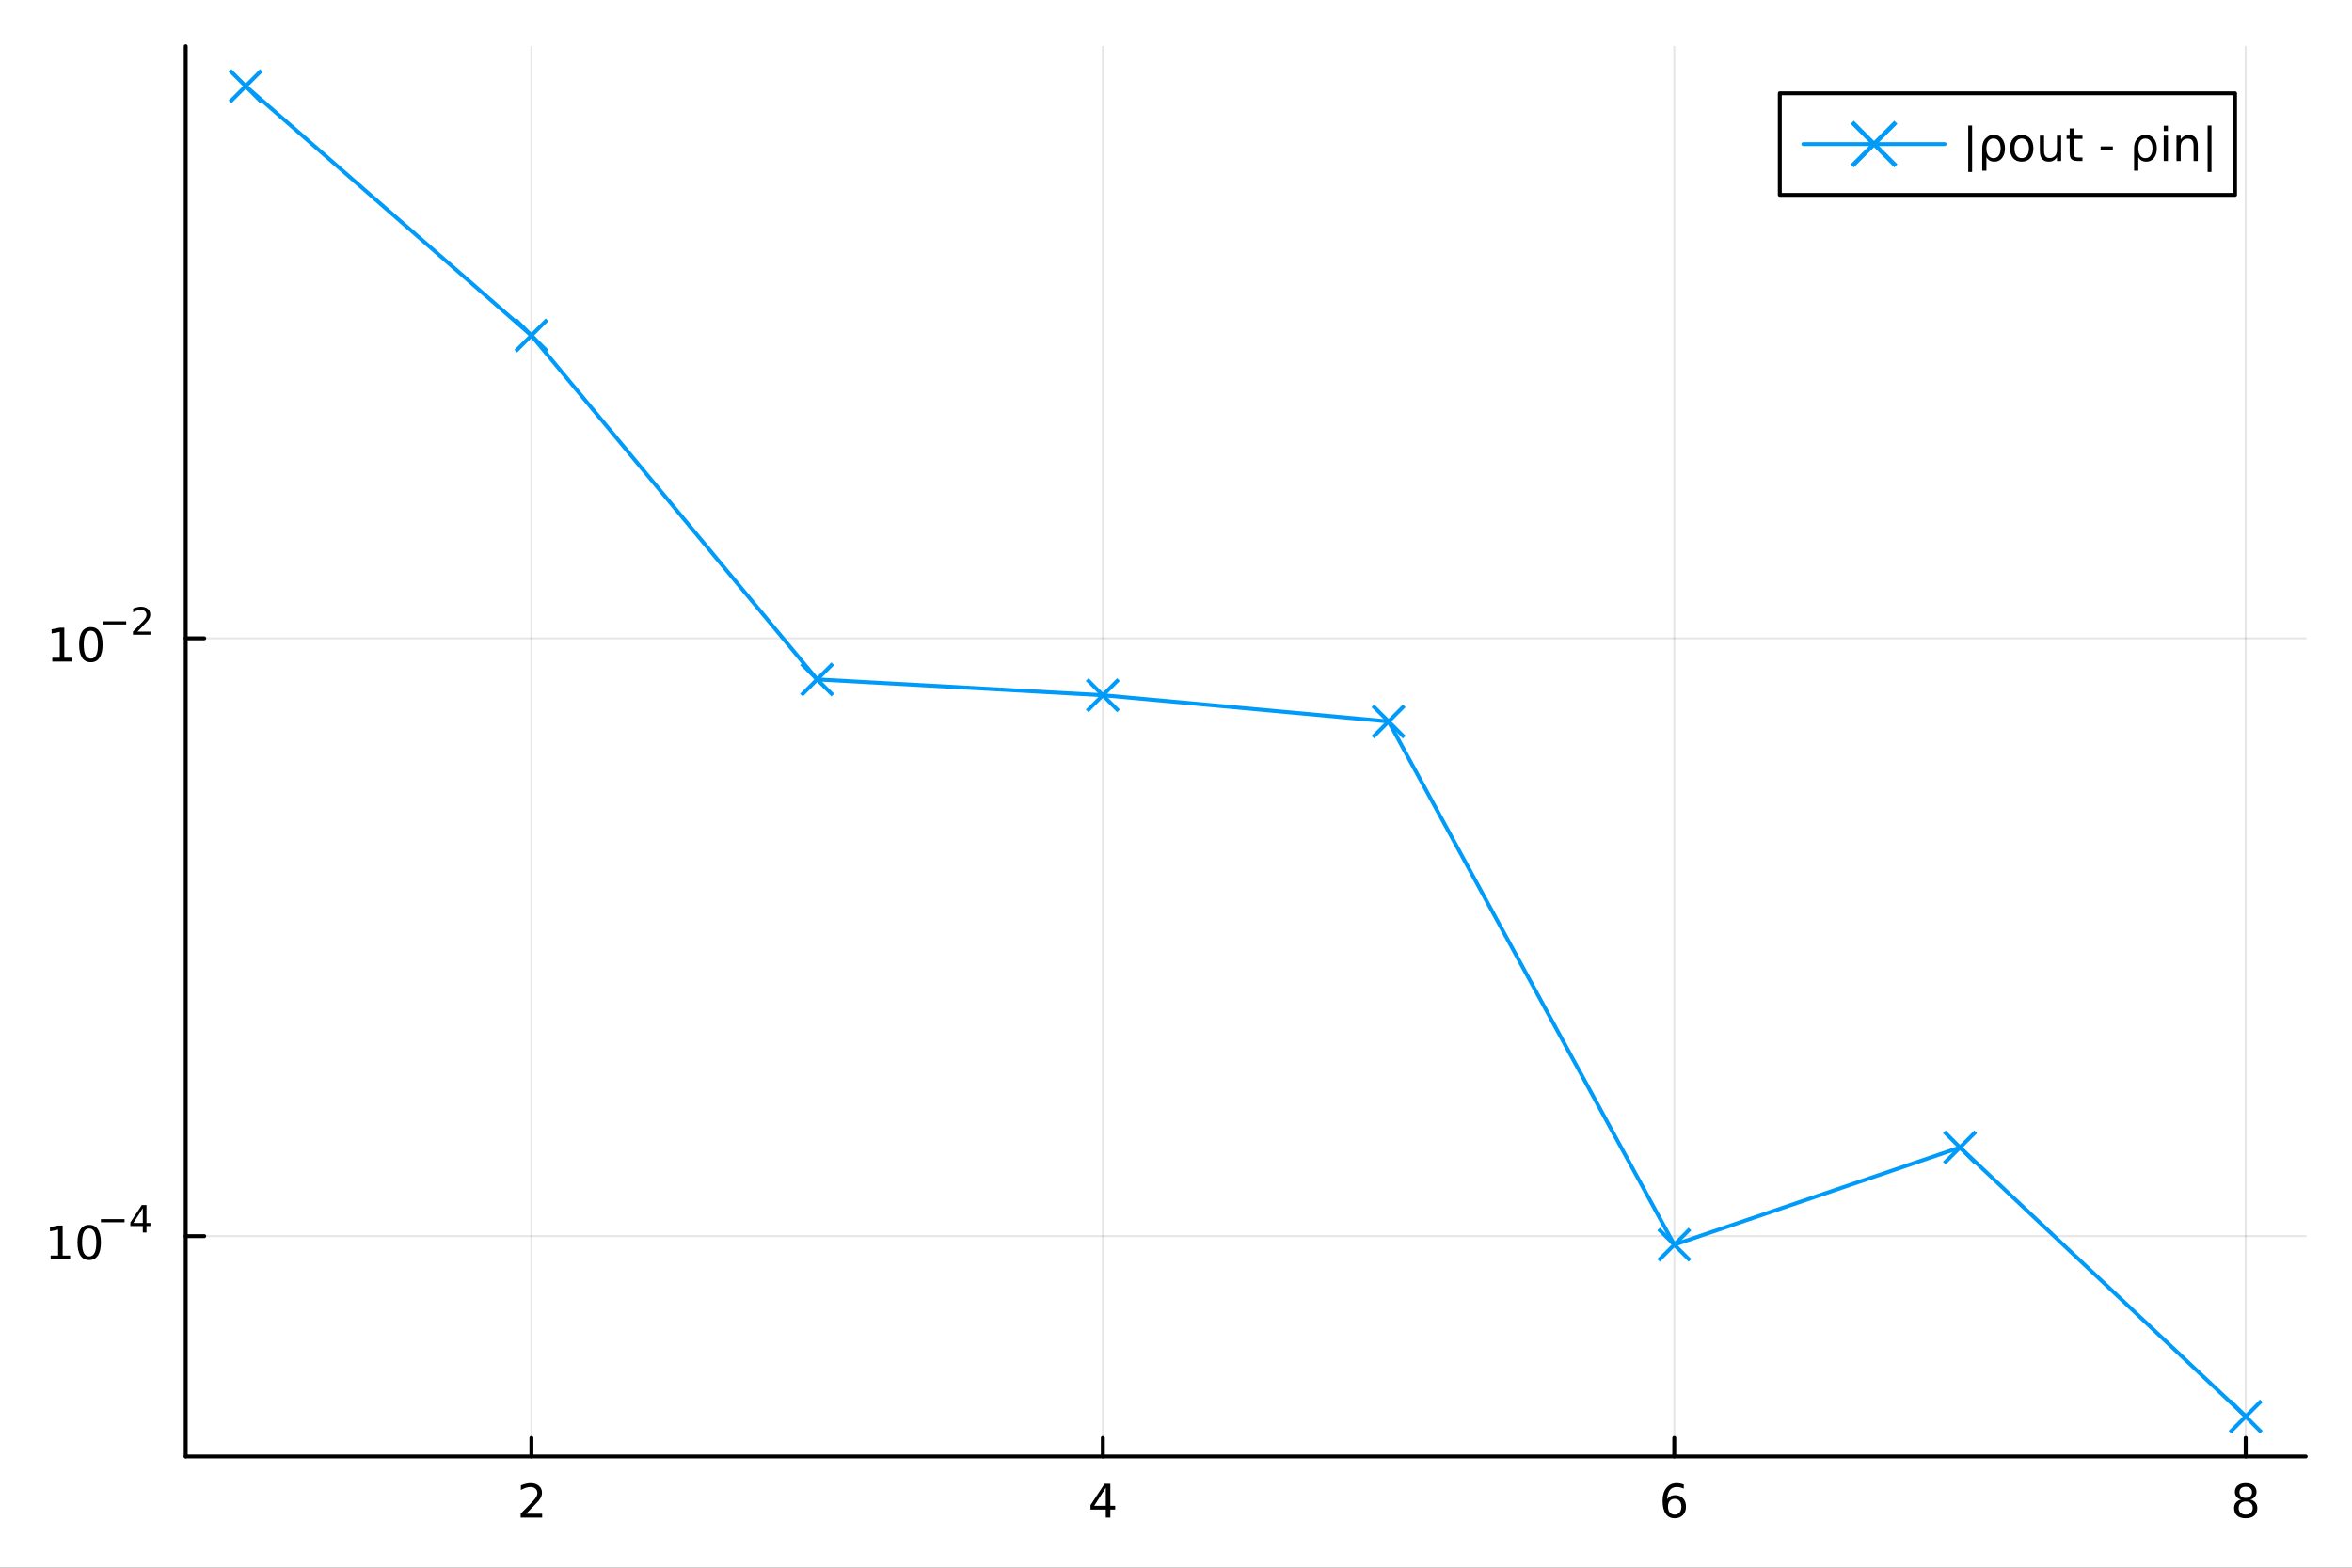 <?xml version="1.0" encoding="utf-8"?>
<svg xmlns="http://www.w3.org/2000/svg" xmlns:xlink="http://www.w3.org/1999/xlink" width="600" height="400" viewBox="0 0 2400 1600">
<rect x="0" y="0" width="2400" height="1600" fill="#333333" stroke="none"/>
<defs>
  <clipPath id="clip250">
    <rect x="0" y="0" width="2400" height="1600"/>
  </clipPath>
</defs>
<path clip-path="url(#clip250)" d="M0 1600 L2400 1600 L2400 0 L0 0  Z" fill="#ffffff" fill-rule="evenodd" fill-opacity="1"/>
<defs>
  <clipPath id="clip251">
    <rect x="480" y="0" width="1681" height="1600"/>
  </clipPath>
</defs>
<path clip-path="url(#clip250)" d="M189.496 1486.45 L2352.76 1486.45 L2352.76 47.244 L189.496 47.244  Z" fill="#ffffff" fill-rule="evenodd" fill-opacity="1"/>
<defs>
  <clipPath id="clip252">
    <rect x="189" y="47" width="2164" height="1440"/>
  </clipPath>
</defs>
<polyline clip-path="url(#clip252)" style="stroke:#000000; stroke-linecap:round; stroke-linejoin:round; stroke-width:2; stroke-opacity:0.1; fill:none" points="542.265,1486.45 542.265,47.244 "/>
<polyline clip-path="url(#clip252)" style="stroke:#000000; stroke-linecap:round; stroke-linejoin:round; stroke-width:2; stroke-opacity:0.1; fill:none" points="1125.35,1486.45 1125.35,47.244 "/>
<polyline clip-path="url(#clip252)" style="stroke:#000000; stroke-linecap:round; stroke-linejoin:round; stroke-width:2; stroke-opacity:0.1; fill:none" points="1708.44,1486.45 1708.44,47.244 "/>
<polyline clip-path="url(#clip252)" style="stroke:#000000; stroke-linecap:round; stroke-linejoin:round; stroke-width:2; stroke-opacity:0.1; fill:none" points="2291.53,1486.45 2291.53,47.244 "/>
<polyline clip-path="url(#clip252)" style="stroke:#000000; stroke-linecap:round; stroke-linejoin:round; stroke-width:2; stroke-opacity:0.1; fill:none" points="189.496,1261.62 2352.76,1261.62 "/>
<polyline clip-path="url(#clip252)" style="stroke:#000000; stroke-linecap:round; stroke-linejoin:round; stroke-width:2; stroke-opacity:0.1; fill:none" points="189.496,651.483 2352.76,651.483 "/>
<polyline clip-path="url(#clip250)" style="stroke:#000000; stroke-linecap:round; stroke-linejoin:round; stroke-width:4; stroke-opacity:1; fill:none" points="189.496,1486.45 2352.76,1486.45 "/>
<polyline clip-path="url(#clip250)" style="stroke:#000000; stroke-linecap:round; stroke-linejoin:round; stroke-width:4; stroke-opacity:1; fill:none" points="542.265,1486.45 542.265,1467.55 "/>
<polyline clip-path="url(#clip250)" style="stroke:#000000; stroke-linecap:round; stroke-linejoin:round; stroke-width:4; stroke-opacity:1; fill:none" points="1125.35,1486.45 1125.35,1467.55 "/>
<polyline clip-path="url(#clip250)" style="stroke:#000000; stroke-linecap:round; stroke-linejoin:round; stroke-width:4; stroke-opacity:1; fill:none" points="1708.44,1486.45 1708.44,1467.55 "/>
<polyline clip-path="url(#clip250)" style="stroke:#000000; stroke-linecap:round; stroke-linejoin:round; stroke-width:4; stroke-opacity:1; fill:none" points="2291.53,1486.45 2291.53,1467.55 "/>
<path clip-path="url(#clip250)" d="M536.918 1544.91 L553.237 1544.91 L553.237 1548.85 L531.293 1548.85 L531.293 1544.91 Q533.955 1542.16 538.538 1537.53 Q543.144 1532.88 544.325 1531.53 Q546.57 1529.01 547.45 1527.27 Q548.353 1525.51 548.353 1523.82 Q548.353 1521.07 546.408 1519.33 Q544.487 1517.6 541.385 1517.6 Q539.186 1517.6 536.732 1518.36 Q534.302 1519.13 531.524 1520.68 L531.524 1515.95 Q534.348 1514.82 536.802 1514.24 Q539.255 1513.66 541.293 1513.66 Q546.663 1513.66 549.857 1516.35 Q553.052 1519.03 553.052 1523.52 Q553.052 1525.65 552.242 1527.57 Q551.454 1529.47 549.348 1532.07 Q548.769 1532.74 545.667 1535.95 Q542.566 1539.15 536.918 1544.91 Z" fill="#000000" fill-rule="nonzero" fill-opacity="1" /><path clip-path="url(#clip250)" d="M1128.36 1518.36 L1116.56 1536.81 L1128.36 1536.81 L1128.36 1518.36 M1127.14 1514.29 L1133.02 1514.29 L1133.02 1536.81 L1137.95 1536.81 L1137.95 1540.7 L1133.02 1540.7 L1133.02 1548.85 L1128.36 1548.85 L1128.36 1540.7 L1112.76 1540.7 L1112.76 1536.19 L1127.14 1514.29 Z" fill="#000000" fill-rule="nonzero" fill-opacity="1" /><path clip-path="url(#clip250)" d="M1708.85 1529.7 Q1705.7 1529.7 1703.85 1531.86 Q1702.02 1534.01 1702.02 1537.76 Q1702.02 1541.49 1703.85 1543.66 Q1705.7 1545.82 1708.85 1545.82 Q1712 1545.82 1713.82 1543.66 Q1715.68 1541.49 1715.68 1537.76 Q1715.68 1534.01 1713.82 1531.86 Q1712 1529.7 1708.85 1529.7 M1718.13 1515.05 L1718.13 1519.31 Q1716.37 1518.48 1714.57 1518.04 Q1712.78 1517.6 1711.02 1517.6 Q1706.39 1517.6 1703.94 1520.72 Q1701.51 1523.85 1701.16 1530.17 Q1702.53 1528.15 1704.59 1527.09 Q1706.65 1526 1709.13 1526 Q1714.33 1526 1717.34 1529.17 Q1720.38 1532.32 1720.38 1537.76 Q1720.38 1543.08 1717.23 1546.3 Q1714.08 1549.52 1708.85 1549.52 Q1702.85 1549.52 1699.68 1544.94 Q1696.51 1540.33 1696.51 1531.6 Q1696.51 1523.41 1700.4 1518.55 Q1704.29 1513.66 1710.84 1513.66 Q1712.6 1513.66 1714.38 1514.01 Q1716.19 1514.36 1718.13 1515.05 Z" fill="#000000" fill-rule="nonzero" fill-opacity="1" /><path clip-path="url(#clip250)" d="M2291.53 1532.44 Q2288.2 1532.44 2286.28 1534.22 Q2284.38 1536 2284.38 1539.13 Q2284.38 1542.25 2286.28 1544.03 Q2288.2 1545.82 2291.53 1545.82 Q2294.86 1545.82 2296.79 1544.03 Q2298.71 1542.23 2298.71 1539.13 Q2298.71 1536 2296.79 1534.22 Q2294.89 1532.44 2291.53 1532.44 M2286.86 1530.45 Q2283.85 1529.7 2282.16 1527.64 Q2280.49 1525.58 2280.49 1522.62 Q2280.49 1518.48 2283.43 1516.07 Q2286.39 1513.66 2291.53 1513.66 Q2296.69 1513.66 2299.63 1516.07 Q2302.57 1518.48 2302.57 1522.62 Q2302.57 1525.58 2300.88 1527.64 Q2299.22 1529.7 2296.23 1530.45 Q2299.61 1531.23 2301.49 1533.52 Q2303.38 1535.82 2303.38 1539.13 Q2303.38 1544.15 2300.3 1546.83 Q2297.25 1549.52 2291.53 1549.52 Q2285.81 1549.52 2282.74 1546.83 Q2279.68 1544.15 2279.68 1539.13 Q2279.68 1535.82 2281.58 1533.52 Q2283.48 1531.23 2286.86 1530.45 M2285.14 1523.06 Q2285.14 1525.75 2286.81 1527.25 Q2288.5 1528.76 2291.53 1528.76 Q2294.54 1528.76 2296.23 1527.25 Q2297.94 1525.75 2297.94 1523.06 Q2297.94 1520.38 2296.23 1518.87 Q2294.54 1517.37 2291.53 1517.37 Q2288.5 1517.37 2286.81 1518.87 Q2285.14 1520.38 2285.14 1523.06 Z" fill="#000000" fill-rule="nonzero" fill-opacity="1" /><polyline clip-path="url(#clip250)" style="stroke:#000000; stroke-linecap:round; stroke-linejoin:round; stroke-width:4; stroke-opacity:1; fill:none" points="189.496,1486.45 189.496,47.244 "/>
<polyline clip-path="url(#clip250)" style="stroke:#000000; stroke-linecap:round; stroke-linejoin:round; stroke-width:4; stroke-opacity:1; fill:none" points="189.496,1261.62 208.394,1261.62 "/>
<polyline clip-path="url(#clip250)" style="stroke:#000000; stroke-linecap:round; stroke-linejoin:round; stroke-width:4; stroke-opacity:1; fill:none" points="189.496,651.483 208.394,651.483 "/>
<path clip-path="url(#clip250)" d="M51.663 1281.41 L59.302 1281.41 L59.302 1255.05 L50.992 1256.71 L50.992 1252.45 L59.256 1250.79 L63.932 1250.79 L63.932 1281.41 L71.571 1281.41 L71.571 1285.35 L51.663 1285.35 L51.663 1281.41 Z" fill="#000000" fill-rule="nonzero" fill-opacity="1" /><path clip-path="url(#clip250)" d="M91.015 1253.87 Q87.404 1253.87 85.575 1257.43 Q83.77 1260.97 83.77 1268.1 Q83.77 1275.21 85.575 1278.77 Q87.404 1282.32 91.015 1282.32 Q94.649 1282.32 96.455 1278.77 Q98.284 1275.21 98.284 1268.1 Q98.284 1260.97 96.455 1257.43 Q94.649 1253.87 91.015 1253.87 M91.015 1250.16 Q96.825 1250.16 99.881 1254.77 Q102.959 1259.35 102.959 1268.1 Q102.959 1276.83 99.881 1281.44 Q96.825 1286.02 91.015 1286.02 Q85.205 1286.02 82.126 1281.44 Q79.071 1276.83 79.071 1268.1 Q79.071 1259.35 82.126 1254.77 Q85.205 1250.16 91.015 1250.16 Z" fill="#000000" fill-rule="nonzero" fill-opacity="1" /><path clip-path="url(#clip250)" d="M102.959 1244.26 L127.071 1244.26 L127.071 1247.46 L102.959 1247.46 L102.959 1244.26 Z" fill="#000000" fill-rule="nonzero" fill-opacity="1" /><path clip-path="url(#clip250)" d="M145.71 1233.17 L136.118 1248.16 L145.71 1248.16 L145.71 1233.17 M144.713 1229.86 L149.49 1229.86 L149.49 1248.16 L153.496 1248.16 L153.496 1251.32 L149.49 1251.32 L149.49 1257.94 L145.71 1257.94 L145.71 1251.32 L133.033 1251.32 L133.033 1247.65 L144.713 1229.86 Z" fill="#000000" fill-rule="nonzero" fill-opacity="1" /><path clip-path="url(#clip250)" d="M53.356 671.276 L60.995 671.276 L60.995 644.91 L52.685 646.577 L52.685 642.317 L60.949 640.651 L65.625 640.651 L65.625 671.276 L73.263 671.276 L73.263 675.211 L53.356 675.211 L53.356 671.276 Z" fill="#000000" fill-rule="nonzero" fill-opacity="1" /><path clip-path="url(#clip250)" d="M92.708 643.73 Q89.097 643.73 87.268 647.294 Q85.462 650.836 85.462 657.966 Q85.462 665.072 87.268 668.637 Q89.097 672.178 92.708 672.178 Q96.342 672.178 98.147 668.637 Q99.976 665.072 99.976 657.966 Q99.976 650.836 98.147 647.294 Q96.342 643.73 92.708 643.73 M92.708 640.026 Q98.518 640.026 101.573 644.632 Q104.652 649.216 104.652 657.966 Q104.652 666.692 101.573 671.299 Q98.518 675.882 92.708 675.882 Q86.898 675.882 83.819 671.299 Q80.763 666.692 80.763 657.966 Q80.763 649.216 83.819 644.632 Q86.898 640.026 92.708 640.026 Z" fill="#000000" fill-rule="nonzero" fill-opacity="1" /><path clip-path="url(#clip250)" d="M104.652 634.127 L128.764 634.127 L128.764 637.324 L104.652 637.324 L104.652 634.127 Z" fill="#000000" fill-rule="nonzero" fill-opacity="1" /><path clip-path="url(#clip250)" d="M140.236 644.603 L153.496 644.603 L153.496 647.8 L135.666 647.8 L135.666 644.603 Q137.829 642.365 141.553 638.603 Q145.296 634.823 146.255 633.732 Q148.079 631.682 148.794 630.272 Q149.527 628.842 149.527 627.469 Q149.527 625.231 147.948 623.821 Q146.387 622.41 143.866 622.41 Q142.08 622.41 140.086 623.031 Q138.111 623.651 135.854 624.911 L135.854 621.075 Q138.149 620.153 140.142 619.683 Q142.136 619.213 143.791 619.213 Q148.155 619.213 150.75 621.394 Q153.345 623.576 153.345 627.225 Q153.345 628.955 152.687 630.516 Q152.048 632.058 150.336 634.165 Q149.866 634.71 147.346 637.324 Q144.826 639.92 140.236 644.603 Z" fill="#000000" fill-rule="nonzero" fill-opacity="1" /><polyline clip-path="url(#clip252)" style="stroke:#009af9; stroke-linecap:round; stroke-linejoin:round; stroke-width:4; stroke-opacity:1; fill:none" points="250.72,87.976 542.265,342.395 833.809,693.43 1125.35,709.559 1416.9,736.346 1708.44,1270.39 1999.99,1171.12 2291.53,1445.72 "/>
<line clip-path="url(#clip252)" x1="250.72" y1="87.976" x2="234.72" y2="71.976" style="stroke:#009af9; stroke-width:4; stroke-opacity:1"/>
<line clip-path="url(#clip252)" x1="250.72" y1="87.976" x2="234.72" y2="103.976" style="stroke:#009af9; stroke-width:4; stroke-opacity:1"/>
<line clip-path="url(#clip252)" x1="250.72" y1="87.976" x2="266.72" y2="103.976" style="stroke:#009af9; stroke-width:4; stroke-opacity:1"/>
<line clip-path="url(#clip252)" x1="250.72" y1="87.976" x2="266.72" y2="71.976" style="stroke:#009af9; stroke-width:4; stroke-opacity:1"/>
<line clip-path="url(#clip252)" x1="542.265" y1="342.395" x2="526.265" y2="326.395" style="stroke:#009af9; stroke-width:4; stroke-opacity:1"/>
<line clip-path="url(#clip252)" x1="542.265" y1="342.395" x2="526.265" y2="358.395" style="stroke:#009af9; stroke-width:4; stroke-opacity:1"/>
<line clip-path="url(#clip252)" x1="542.265" y1="342.395" x2="558.265" y2="358.395" style="stroke:#009af9; stroke-width:4; stroke-opacity:1"/>
<line clip-path="url(#clip252)" x1="542.265" y1="342.395" x2="558.265" y2="326.395" style="stroke:#009af9; stroke-width:4; stroke-opacity:1"/>
<line clip-path="url(#clip252)" x1="833.809" y1="693.43" x2="817.809" y2="677.43" style="stroke:#009af9; stroke-width:4; stroke-opacity:1"/>
<line clip-path="url(#clip252)" x1="833.809" y1="693.43" x2="817.809" y2="709.43" style="stroke:#009af9; stroke-width:4; stroke-opacity:1"/>
<line clip-path="url(#clip252)" x1="833.809" y1="693.43" x2="849.809" y2="709.43" style="stroke:#009af9; stroke-width:4; stroke-opacity:1"/>
<line clip-path="url(#clip252)" x1="833.809" y1="693.43" x2="849.809" y2="677.43" style="stroke:#009af9; stroke-width:4; stroke-opacity:1"/>
<line clip-path="url(#clip252)" x1="1125.35" y1="709.559" x2="1109.35" y2="693.559" style="stroke:#009af9; stroke-width:4; stroke-opacity:1"/>
<line clip-path="url(#clip252)" x1="1125.35" y1="709.559" x2="1109.35" y2="725.559" style="stroke:#009af9; stroke-width:4; stroke-opacity:1"/>
<line clip-path="url(#clip252)" x1="1125.35" y1="709.559" x2="1141.35" y2="725.559" style="stroke:#009af9; stroke-width:4; stroke-opacity:1"/>
<line clip-path="url(#clip252)" x1="1125.35" y1="709.559" x2="1141.35" y2="693.559" style="stroke:#009af9; stroke-width:4; stroke-opacity:1"/>
<line clip-path="url(#clip252)" x1="1416.9" y1="736.346" x2="1400.9" y2="720.346" style="stroke:#009af9; stroke-width:4; stroke-opacity:1"/>
<line clip-path="url(#clip252)" x1="1416.9" y1="736.346" x2="1400.9" y2="752.346" style="stroke:#009af9; stroke-width:4; stroke-opacity:1"/>
<line clip-path="url(#clip252)" x1="1416.9" y1="736.346" x2="1432.9" y2="752.346" style="stroke:#009af9; stroke-width:4; stroke-opacity:1"/>
<line clip-path="url(#clip252)" x1="1416.9" y1="736.346" x2="1432.9" y2="720.346" style="stroke:#009af9; stroke-width:4; stroke-opacity:1"/>
<line clip-path="url(#clip252)" x1="1708.44" y1="1270.39" x2="1692.44" y2="1254.39" style="stroke:#009af9; stroke-width:4; stroke-opacity:1"/>
<line clip-path="url(#clip252)" x1="1708.44" y1="1270.39" x2="1692.44" y2="1286.39" style="stroke:#009af9; stroke-width:4; stroke-opacity:1"/>
<line clip-path="url(#clip252)" x1="1708.44" y1="1270.39" x2="1724.44" y2="1286.39" style="stroke:#009af9; stroke-width:4; stroke-opacity:1"/>
<line clip-path="url(#clip252)" x1="1708.44" y1="1270.39" x2="1724.44" y2="1254.39" style="stroke:#009af9; stroke-width:4; stroke-opacity:1"/>
<line clip-path="url(#clip252)" x1="1999.99" y1="1171.12" x2="1983.99" y2="1155.12" style="stroke:#009af9; stroke-width:4; stroke-opacity:1"/>
<line clip-path="url(#clip252)" x1="1999.99" y1="1171.12" x2="1983.99" y2="1187.12" style="stroke:#009af9; stroke-width:4; stroke-opacity:1"/>
<line clip-path="url(#clip252)" x1="1999.99" y1="1171.12" x2="2015.99" y2="1187.12" style="stroke:#009af9; stroke-width:4; stroke-opacity:1"/>
<line clip-path="url(#clip252)" x1="1999.99" y1="1171.12" x2="2015.99" y2="1155.12" style="stroke:#009af9; stroke-width:4; stroke-opacity:1"/>
<line clip-path="url(#clip252)" x1="2291.53" y1="1445.72" x2="2275.53" y2="1429.72" style="stroke:#009af9; stroke-width:4; stroke-opacity:1"/>
<line clip-path="url(#clip252)" x1="2291.53" y1="1445.72" x2="2275.53" y2="1461.72" style="stroke:#009af9; stroke-width:4; stroke-opacity:1"/>
<line clip-path="url(#clip252)" x1="2291.53" y1="1445.72" x2="2307.53" y2="1461.72" style="stroke:#009af9; stroke-width:4; stroke-opacity:1"/>
<line clip-path="url(#clip252)" x1="2291.53" y1="1445.72" x2="2307.53" y2="1429.72" style="stroke:#009af9; stroke-width:4; stroke-opacity:1"/>
<path clip-path="url(#clip250)" d="M1816.13 198.898 L2280.65 198.898 L2280.65 95.218 L1816.13 95.218  Z" fill="#ffffff" fill-rule="evenodd" fill-opacity="1"/>
<polyline clip-path="url(#clip250)" style="stroke:#000000; stroke-linecap:round; stroke-linejoin:round; stroke-width:4; stroke-opacity:1; fill:none" points="1816.13,198.898 2280.65,198.898 2280.65,95.218 1816.13,95.218 1816.13,198.898 "/>
<polyline clip-path="url(#clip250)" style="stroke:#009af9; stroke-linecap:round; stroke-linejoin:round; stroke-width:4; stroke-opacity:1; fill:none" points="1840.16,147.058 1984.38,147.058 "/>
<line clip-path="url(#clip250)" x1="1912.27" y1="147.058" x2="1890.02" y2="124.802" style="stroke:#009af9; stroke-width:4.551; stroke-opacity:1"/>
<line clip-path="url(#clip250)" x1="1912.27" y1="147.058" x2="1890.02" y2="169.313" style="stroke:#009af9; stroke-width:4.551; stroke-opacity:1"/>
<line clip-path="url(#clip250)" x1="1912.27" y1="147.058" x2="1934.53" y2="169.313" style="stroke:#009af9; stroke-width:4.551; stroke-opacity:1"/>
<line clip-path="url(#clip250)" x1="1912.27" y1="147.058" x2="1934.53" y2="124.802" style="stroke:#009af9; stroke-width:4.551; stroke-opacity:1"/>
<path clip-path="url(#clip250)" d="M2012.35 128.111 L2012.35 175.518 L2008.42 175.518 L2008.42 128.111 L2012.35 128.111 Z" fill="#000000" fill-rule="nonzero" fill-opacity="1" /><path clip-path="url(#clip250)" d="M2024.76 143.041 Q2026.17 140.68 2029.67 138.597 Q2031.03 137.787 2035.25 137.787 Q2039.97 137.787 2042.91 141.537 Q2045.87 145.287 2045.87 151.398 Q2045.87 157.509 2042.91 161.259 Q2039.97 165.009 2035.25 165.009 Q2032.4 165.009 2030.34 163.898 Q2028.3 162.763 2026.96 160.449 L2026.96 174.199 L2022.68 174.199 L2022.68 151.629 Q2022.68 146.282 2024.76 143.041 M2041.45 151.398 Q2041.45 146.699 2039.51 144.037 Q2037.58 141.352 2034.2 141.352 Q2030.83 141.352 2028.88 144.037 Q2026.96 146.699 2026.96 151.398 Q2026.96 156.097 2028.88 158.782 Q2030.83 161.444 2034.2 161.444 Q2037.58 161.444 2039.51 158.782 Q2041.45 156.097 2041.45 151.398 Z" fill="#000000" fill-rule="nonzero" fill-opacity="1" /><path clip-path="url(#clip250)" d="M2062.98 141.398 Q2059.55 141.398 2057.56 144.083 Q2055.57 146.745 2055.57 151.398 Q2055.57 156.051 2057.54 158.736 Q2059.53 161.398 2062.98 161.398 Q2066.38 161.398 2068.37 158.713 Q2070.36 156.027 2070.36 151.398 Q2070.36 146.791 2068.37 144.106 Q2066.38 141.398 2062.98 141.398 M2062.98 137.787 Q2068.53 137.787 2071.7 141.398 Q2074.88 145.009 2074.88 151.398 Q2074.88 157.764 2071.7 161.398 Q2068.53 165.009 2062.98 165.009 Q2057.4 165.009 2054.23 161.398 Q2051.08 157.764 2051.08 151.398 Q2051.08 145.009 2054.23 141.398 Q2057.4 137.787 2062.98 137.787 Z" fill="#000000" fill-rule="nonzero" fill-opacity="1" /><path clip-path="url(#clip250)" d="M2081.5 154.106 L2081.5 138.412 L2085.76 138.412 L2085.76 153.944 Q2085.76 157.625 2087.19 159.476 Q2088.63 161.305 2091.5 161.305 Q2094.95 161.305 2096.94 159.106 Q2098.95 156.907 2098.95 153.111 L2098.95 138.412 L2103.21 138.412 L2103.21 164.338 L2098.95 164.338 L2098.95 160.356 Q2097.4 162.717 2095.34 163.875 Q2093.3 165.009 2090.59 165.009 Q2086.13 165.009 2083.81 162.231 Q2081.5 159.453 2081.5 154.106 M2092.21 137.787 L2092.21 137.787 Z" fill="#000000" fill-rule="nonzero" fill-opacity="1" /><path clip-path="url(#clip250)" d="M2116.2 131.051 L2116.2 138.412 L2124.97 138.412 L2124.97 141.722 L2116.2 141.722 L2116.2 155.796 Q2116.2 158.967 2117.05 159.87 Q2117.93 160.773 2120.59 160.773 L2124.97 160.773 L2124.97 164.338 L2120.59 164.338 Q2115.66 164.338 2113.79 162.509 Q2111.91 160.657 2111.91 155.796 L2111.91 141.722 L2108.79 141.722 L2108.79 138.412 L2111.91 138.412 L2111.91 131.051 L2116.2 131.051 Z" fill="#000000" fill-rule="nonzero" fill-opacity="1" /><path clip-path="url(#clip250)" d="M2143.49 149.453 L2155.96 149.453 L2155.96 153.25 L2143.49 153.25 L2143.49 149.453 Z" fill="#000000" fill-rule="nonzero" fill-opacity="1" /><path clip-path="url(#clip250)" d="M2179.74 143.041 Q2181.15 140.68 2184.64 138.597 Q2186.01 137.787 2190.22 137.787 Q2194.94 137.787 2197.88 141.537 Q2200.85 145.287 2200.85 151.398 Q2200.85 157.509 2197.88 161.259 Q2194.94 165.009 2190.22 165.009 Q2187.38 165.009 2185.32 163.898 Q2183.28 162.763 2181.94 160.449 L2181.94 174.199 L2177.65 174.199 L2177.65 151.629 Q2177.65 146.282 2179.74 143.041 M2196.43 151.398 Q2196.43 146.699 2194.48 144.037 Q2192.56 141.352 2189.18 141.352 Q2185.8 141.352 2183.86 144.037 Q2181.94 146.699 2181.94 151.398 Q2181.94 156.097 2183.86 158.782 Q2185.8 161.444 2189.18 161.444 Q2192.56 161.444 2194.48 158.782 Q2196.43 156.097 2196.43 151.398 Z" fill="#000000" fill-rule="nonzero" fill-opacity="1" /><path clip-path="url(#clip250)" d="M2207.91 138.412 L2212.17 138.412 L2212.17 164.338 L2207.91 164.338 L2207.91 138.412 M2207.91 128.319 L2212.17 128.319 L2212.17 133.713 L2207.91 133.713 L2207.91 128.319 Z" fill="#000000" fill-rule="nonzero" fill-opacity="1" /><path clip-path="url(#clip250)" d="M2242.63 148.689 L2242.63 164.338 L2238.37 164.338 L2238.37 148.828 Q2238.37 145.148 2236.94 143.319 Q2235.5 141.49 2232.63 141.49 Q2229.18 141.49 2227.19 143.69 Q2225.2 145.889 2225.2 149.685 L2225.2 164.338 L2220.92 164.338 L2220.92 138.412 L2225.2 138.412 L2225.2 142.44 Q2226.73 140.102 2228.79 138.944 Q2230.87 137.787 2233.58 137.787 Q2238.05 137.787 2240.34 140.565 Q2242.63 143.319 2242.63 148.689 Z" fill="#000000" fill-rule="nonzero" fill-opacity="1" /><path clip-path="url(#clip250)" d="M2256.61 128.111 L2256.61 175.518 L2252.68 175.518 L2252.68 128.111 L2256.61 128.111 Z" fill="#000000" fill-rule="nonzero" fill-opacity="1" /></svg>
